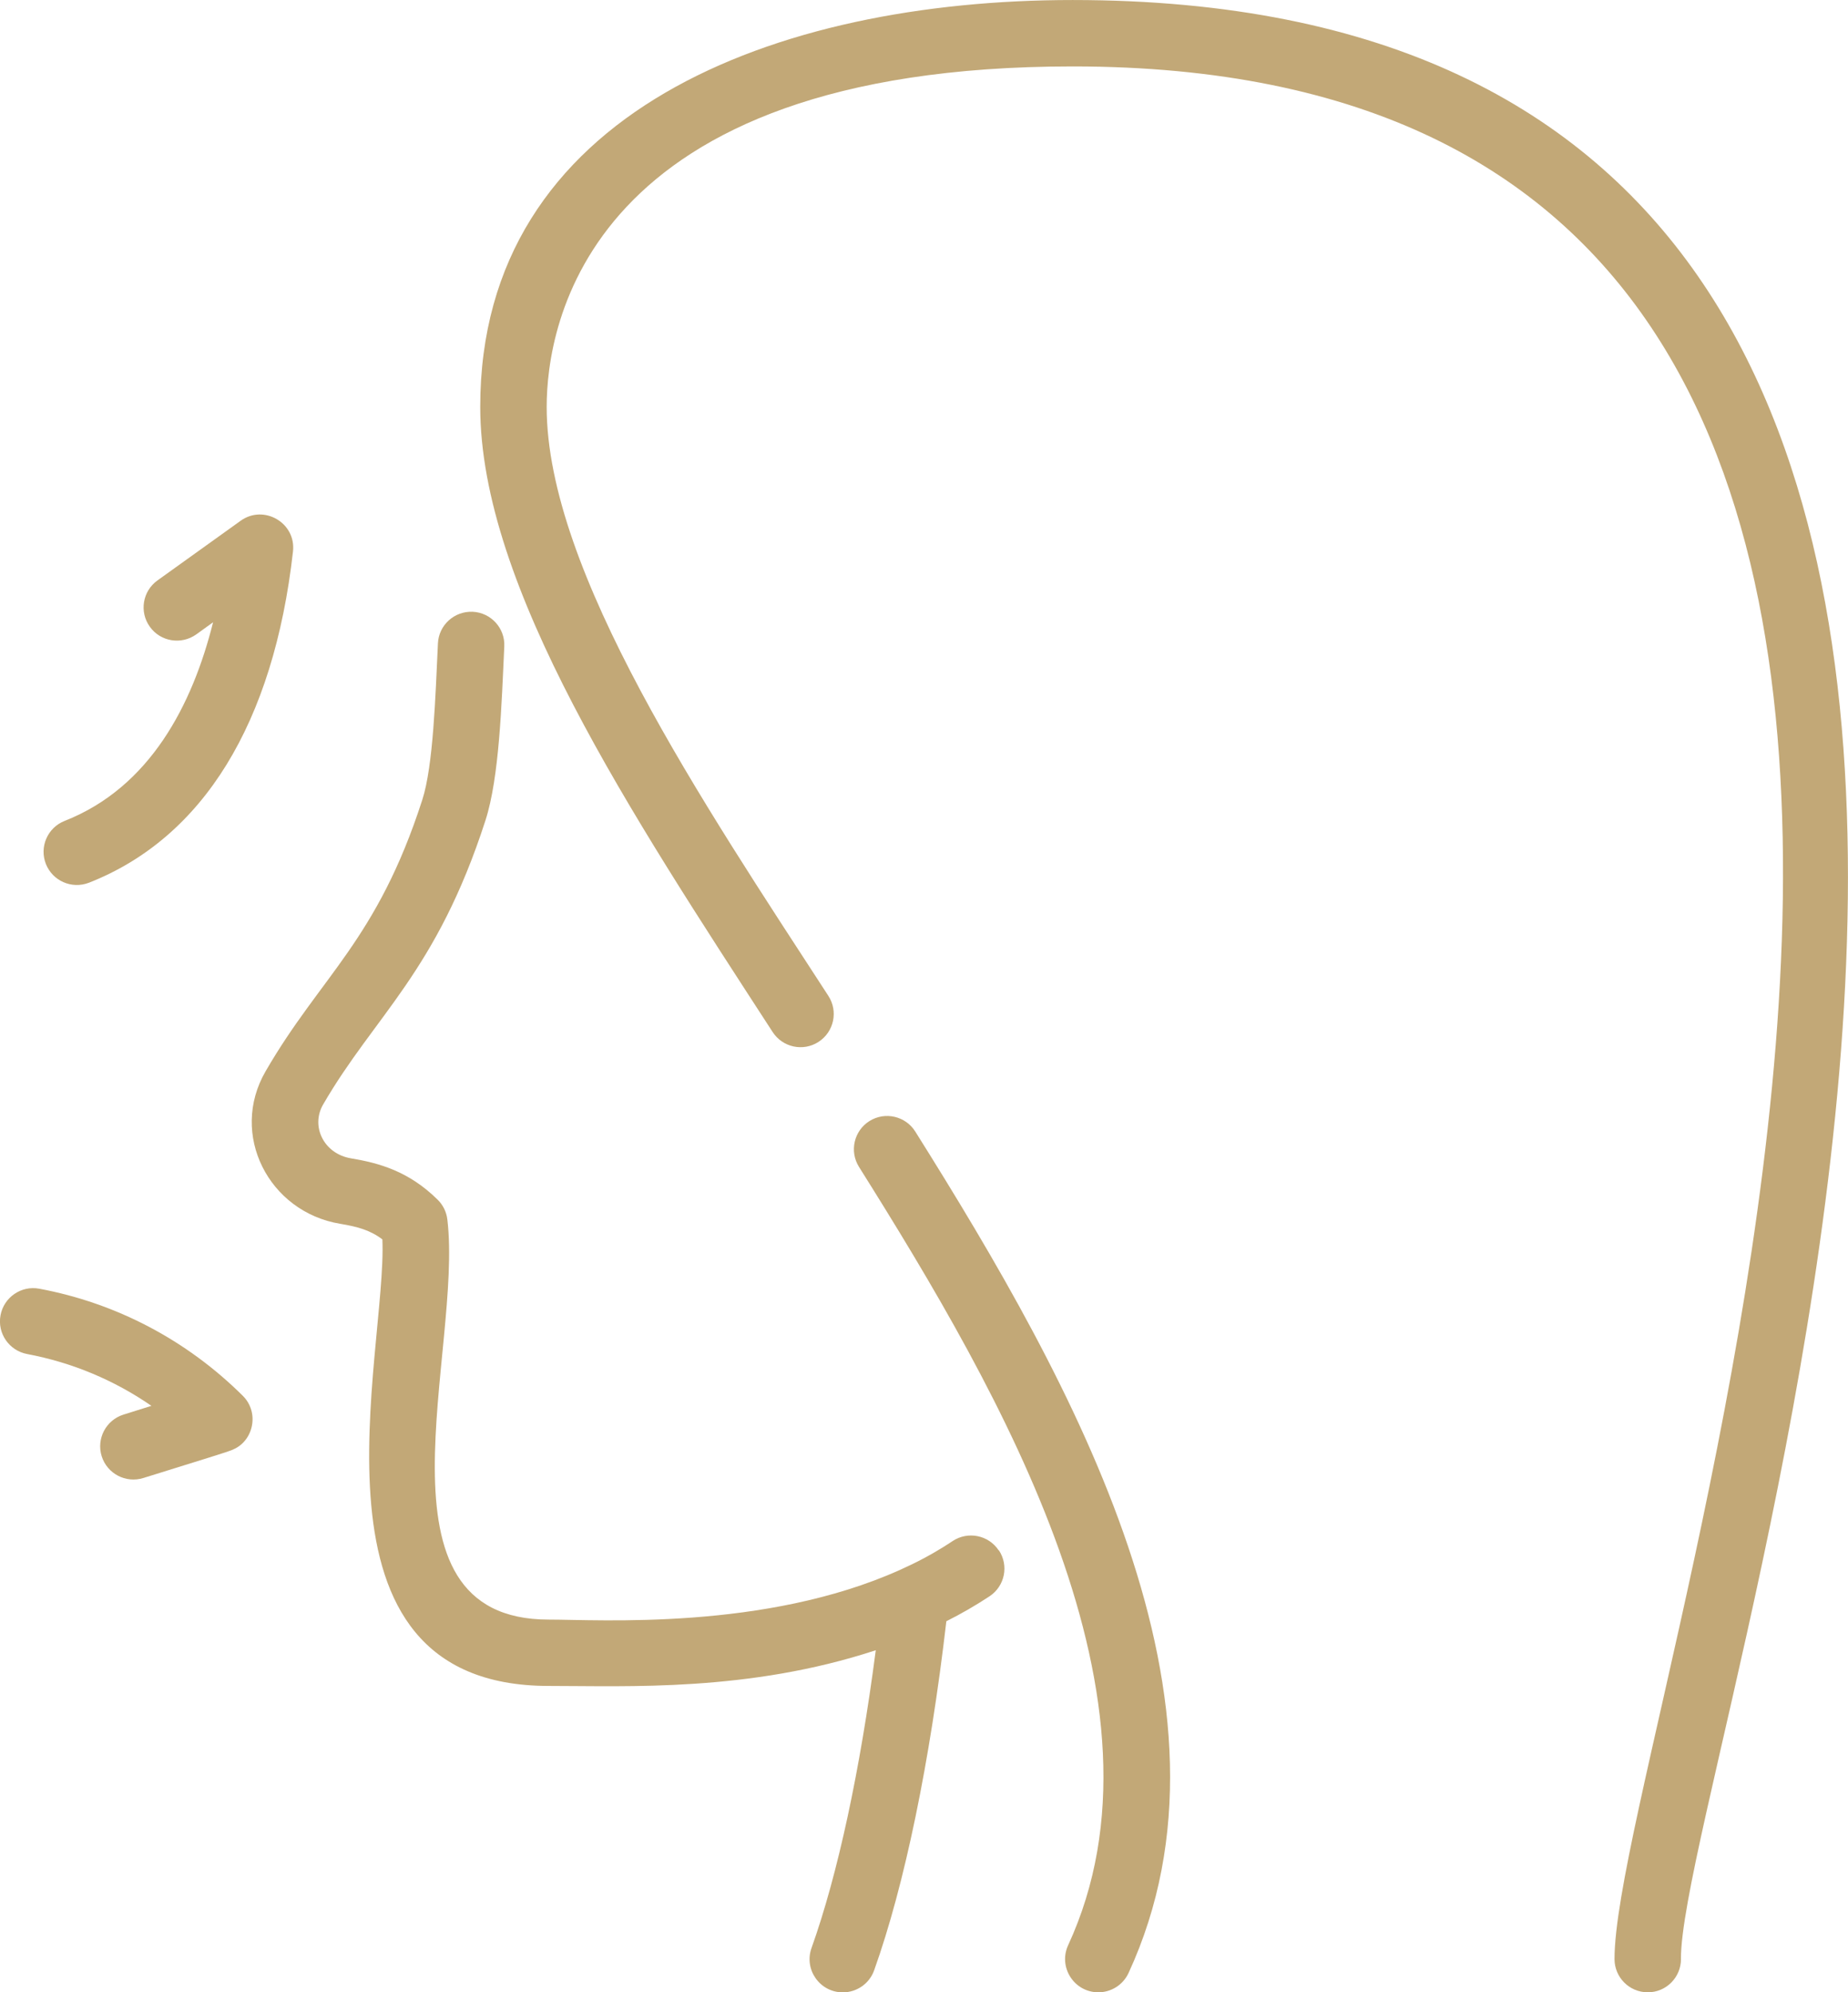 <svg width="90" height="97" viewBox="0 0 90 97" fill="none" xmlns="http://www.w3.org/2000/svg">
<g clip-path="url(#clip0_287_179)">
<path d="M11.362 70.57C10.992 70.725 10.089 70.987 6.983 71.959C6.124 72.226 5.221 71.749 4.953 70.902C4.685 70.049 5.16 69.142 6.01 68.874L7.374 68.446C5.559 67.192 3.505 66.334 1.32 65.923C0.443 65.757 -0.14 64.913 0.026 64.035C0.189 63.159 1.037 62.577 1.914 62.743C5.666 63.444 9.092 65.245 11.822 67.954C12.664 68.792 12.32 70.166 11.359 70.567L11.362 70.57Z" fill="#C2A877"/>
<path d="M48.646 75.477C49.142 76.222 48.938 77.223 48.192 77.718C47.513 78.166 46.811 78.57 46.088 78.934C45.296 85.772 44.055 91.781 42.572 95.928C42.336 96.589 41.713 97.002 41.048 97.002C39.927 97.002 39.146 95.893 39.522 94.843C40.798 91.275 41.89 86.197 42.651 80.345C36.454 82.379 30.587 82.083 26.724 82.083C14.232 82.083 18.867 65.868 18.622 60.342C18.036 59.897 17.427 59.725 16.568 59.583C13.087 59.007 11.152 55.229 12.935 52.157C15.633 47.495 18.351 45.801 20.565 38.945C21.104 37.281 21.206 33.882 21.328 31.324C21.369 30.434 22.124 29.747 23.021 29.785C23.913 29.828 24.603 30.585 24.559 31.475C24.428 34.281 24.32 37.84 23.644 39.938C21.25 47.346 18.261 49.415 15.735 53.777C15.123 54.834 15.767 56.175 17.095 56.396C18.459 56.623 19.913 57.022 21.32 58.416C21.579 58.672 21.742 59.007 21.786 59.37C22.552 65.74 17.748 78.853 26.721 78.853C29.209 78.853 37.241 79.388 43.816 76.44C43.959 76.359 45.005 75.954 46.394 75.029C47.14 74.534 48.145 74.738 48.638 75.483L48.646 75.477Z" fill="#C2A877"/>
<path d="M54.962 96.059C54.688 96.65 54.102 96.999 53.491 96.999C52.311 96.999 51.527 95.774 52.02 94.706C57.479 82.883 48.803 67.908 41.832 56.809C41.36 56.053 41.587 55.055 42.344 54.58C43.102 54.106 44.101 54.336 44.576 55.093C52.299 67.393 61.01 82.95 54.962 96.059Z" fill="#C2A877"/>
<path d="M81.866 95.378C81.866 96.271 81.146 96.999 80.252 96.999C79.34 96.999 78.632 96.263 78.629 95.387C78.606 83.319 109.254 3.234 52.241 3.234C28.474 3.234 26.624 15.921 26.624 19.809C26.624 27.817 34.24 39.091 40.343 48.487C40.83 49.238 40.617 50.236 39.865 50.725C39.114 51.211 38.114 50.995 37.628 50.245C30.715 39.588 23.388 28.554 23.388 19.809C23.385 5.446 37.782 0.001 52.238 0.001C113.428 0.001 81.851 84.873 81.863 95.378H81.866Z" fill="#C2A877"/>
<path d="M2.234 42.062C1.908 41.233 2.316 40.293 3.149 39.967C7.315 38.328 9.375 34.301 10.377 30.297L9.556 30.888C8.83 31.405 7.816 31.243 7.298 30.515C6.776 29.791 6.942 28.781 7.668 28.26L11.717 25.356C12.848 24.541 14.427 25.455 14.269 26.851C13.325 35.215 9.891 40.79 4.335 42.976C3.481 43.304 2.558 42.88 2.234 42.062Z" fill="#C2A877"/>
</g>
<defs>
<clipPath id="clip0_287_179">
<rect width="90" height="97" fill="white"/>
</clipPath>
</defs>
</svg>
